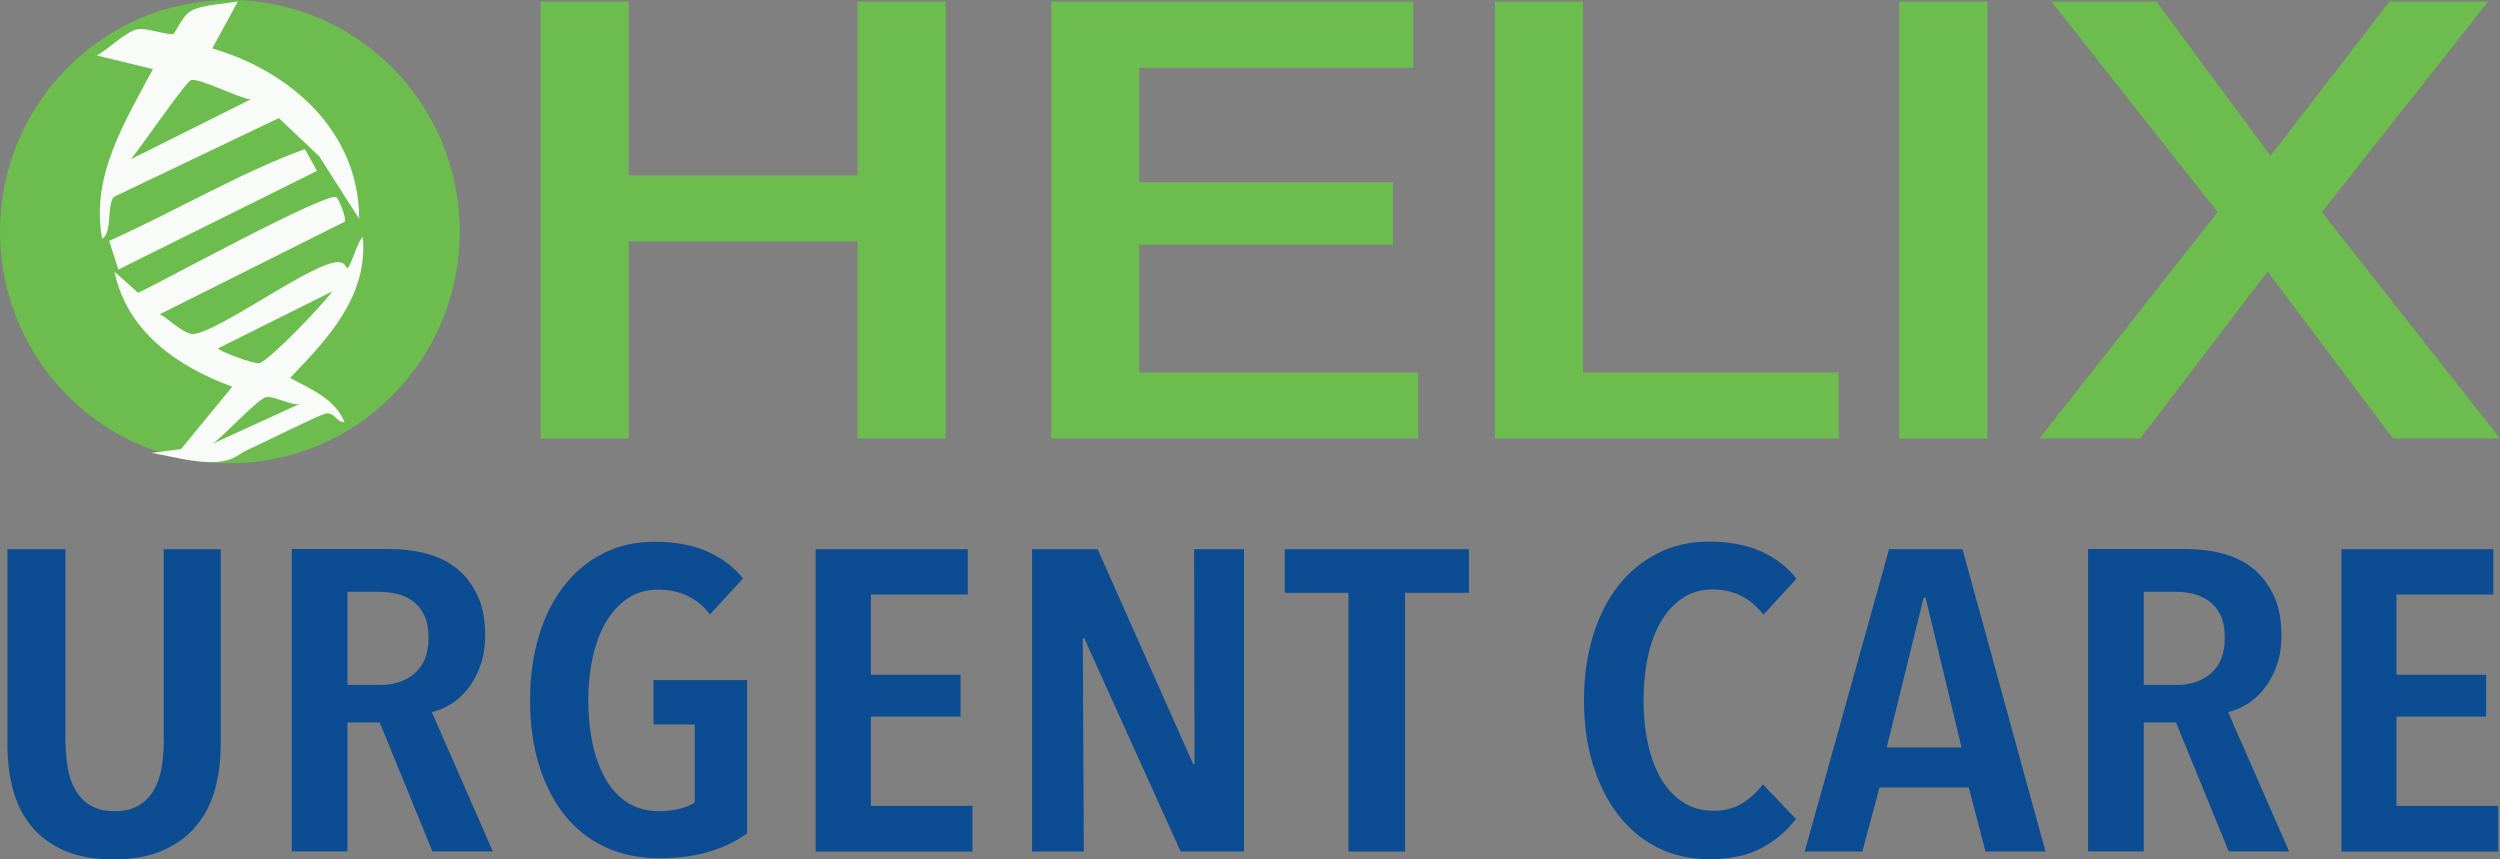 <?xml version="1.0" encoding="UTF-8"?>
<svg id="Layer_1" data-name="Layer 1" xmlns="http://www.w3.org/2000/svg" viewBox="0 0 128 44">
  <rect x="0" y="0" width="128" height="44" fill="#808080" stroke="none"/>
  <defs>
    <style>
      .cls-1 {
        fill: #f8fbf7;
      }

      .cls-2 {
        fill: #6cbc4e;
      }

      .cls-3 {
        fill: #0b4c92;
      }
    </style>
  </defs>
  <path class="cls-2" d="M11.77,23.72c6.5,0,11.77-5.31,11.77-11.86S18.27,0,11.77,0,0,5.31,0,11.86s5.27,11.86,11.77,11.86Z"/>
  <g>
    <path class="cls-1" d="M14.87,19.33h0c1.93-2,3.97-4.16,3.71-7.19-.26.15-.63,1.55-.79,1.58-.12.02-.04-.47-.88-.23-1.63.47-5.73,3.46-6.99,3.61-.48.05-1.27-.78-1.74-1.01l9.47-4.74c.11-.16-.31-1.17-.42-1.25-.46-.33-9.01,4.37-10.16,4.89l-1.21-1.08c.65,3.09,3.25,4.87,6.03,5.89l-2.62,3.19-1.51.2c1.26.21,3.24.83,4.32.19.42-.25.25-.19.8-.44.55-.25,3.57-1.75,3.81-1.77.46-.06.52.45.95.45-.48-1.21-1.73-1.69-2.78-2.27ZM11.16,17.84l5.85-2.92c-.47.67-3.17,3.49-3.72,3.67-.26.08-2.11-.63-2.13-.75ZM10.88,22.72c.53-.34,2.27-2.24,2.7-2.37.42-.13,1.27.43,1.76.33l-4.46,2.04Z"/>
    <path class="cls-1" d="M16.23,8.75l-.62-1.12c-3.4,1.25-6.66,3.2-10.02,4.7l.47,1.47,10.17-5.05Z"/>
    <path class="cls-1" d="M14.27,6.04h0s2.08,1.97,2.08,1.97l2.04,3.2c0-4.46-3.5-7.56-7.52-8.73L12.18.07c-.7.14-1.8.15-2.42.5-.43.25-.8,1.15-.89,1.17-.26.07-1.36-.31-1.79-.25-.63.1-1.56,1.06-2.13,1.35l2.88.7c-1.43,2.68-3.2,5.48-2.6,8.68.53-.27.23-1.73.6-2.14l8.46-4.04ZM9.77,4.11h0c.37-.16,2.52.94,3.06.98l-6.13,3.06c.44-.5,2.77-3.91,3.07-4.04Z"/>
  </g>
  <g>
    <polygon class="cls-2" points="43.91 8.98 32.19 8.98 32.19 .08 27.68 .08 27.68 22.45 32.19 22.45 32.19 12.36 43.91 12.36 43.91 22.45 48.42 22.45 48.42 .08 43.91 .08 43.91 8.98"/>
    <polygon class="cls-2" points="58.33 12.52 71.32 12.52 71.32 9.33 58.33 9.33 58.33 3.47 72.36 3.47 72.36 .08 53.83 .08 53.83 22.45 72.61 22.45 72.61 19.07 58.33 19.07 58.33 12.52"/>
    <polygon class="cls-2" points="81.05 .08 76.54 .08 76.54 22.45 94.14 22.45 94.14 19.07 81.05 19.07 81.05 .08"/>
    <rect class="cls-2" x="97.24" y=".08" width="4.51" height="22.37"/>
    <polygon class="cls-2" points="118.88 10.86 127.39 .08 122.34 .08 116.25 7.98 110.41 .08 105.03 .08 113.54 10.86 104.42 22.45 109.58 22.45 116.1 13.9 122.52 22.45 128 22.45 118.88 10.86"/>
  </g>
  <g>
    <path class="cls-3" d="M8.39,37.87c0,.48-.04.94-.11,1.39-.07.44-.2.83-.39,1.17-.19.34-.45.6-.77.8-.33.2-.74.3-1.25.3s-.92-.1-1.25-.3c-.33-.2-.58-.46-.77-.8-.19-.33-.32-.72-.39-1.17-.07-.44-.11-.91-.11-1.39v-9.75H.38v9.99c0,.82.09,1.58.28,2.3.19.71.5,1.34.93,1.87.43.53.99.95,1.68,1.26.69.31,1.53.46,2.53.46s1.85-.15,2.54-.46c.7-.31,1.27-.72,1.71-1.26.44-.53.76-1.15.96-1.87.2-.71.29-1.48.29-2.3v-9.99h-2.92v9.75Z"/>
    <path class="cls-3" d="M23.06,36.07c.32-.2.61-.45.87-.78.26-.32.48-.71.65-1.17.17-.46.26-.99.26-1.59,0-.77-.12-1.44-.37-1.99-.25-.55-.59-1.01-1.02-1.38-.43-.36-.95-.63-1.56-.8-.61-.17-1.27-.25-1.99-.25h-4.96v15.48h2.85v-6.6h1.65l2.7,6.6h3.09l-3.12-7.13c.31-.07.63-.21.95-.4ZM21.24,34.47c-.47.4-1.06.6-1.78.6h-1.67v-4.77h1.67c.29,0,.59.04.88.11.3.07.56.2.8.37s.43.41.58.72c.15.31.22.69.22,1.16,0,.8-.23,1.4-.7,1.8Z"/>
    <path class="cls-3" d="M33.46,37.09h2.11v4c-.2.13-.45.24-.77.32-.32.08-.68.12-1.07.12-.62,0-1.16-.15-1.61-.44-.45-.29-.82-.7-1.12-1.21-.29-.52-.52-1.12-.66-1.81-.15-.69-.22-1.46-.22-2.22s.07-1.48.22-2.16c.15-.69.37-1.29.66-1.8.3-.52.67-.93,1.12-1.24.45-.31.98-.46,1.58-.46,1.11,0,2,.42,2.65,1.27l1.69-1.84c-.47-.6-1.09-1.06-1.84-1.39-.75-.33-1.65-.49-2.68-.49s-1.87.2-2.65.6c-.79.4-1.46.96-2.01,1.68-.56.72-.98,1.58-1.28,2.57-.29.99-.44,2.05-.44,3.26s.15,2.31.45,3.3c.3.99.74,1.84,1.3,2.56.57.71,1.26,1.27,2.08,1.65.82.39,1.76.58,2.78.58s1.89-.12,2.62-.35h0c.73-.23,1.35-.54,1.88-.92v-7.85h-4.79v2.27Z"/>
    <polygon class="cls-3" points="44.59 36.69 49.18 36.69 49.18 34.55 44.59 34.55 44.59 30.44 49.55 30.44 49.55 28.12 41.76 28.12 41.76 43.6 49.79 43.6 49.79 41.26 44.59 41.26 44.59 36.69"/>
    <polygon class="cls-3" points="61.16 39.12 61.09 39.12 56.2 28.12 52.84 28.12 52.84 43.6 55.49 43.6 55.44 32.67 55.51 32.67 60.45 43.6 63.69 43.6 63.69 28.12 61.14 28.12 61.16 39.12"/>
    <polygon class="cls-3" points="65.78 30.35 69.04 30.35 69.04 43.6 71.94 43.6 71.94 30.35 75.21 30.35 75.21 28.12 65.78 28.12 65.78 30.35"/>
    <path class="cls-3" d="M85.03,31.84c.3-.51.66-.91,1.11-1.21.44-.3.96-.45,1.55-.45,1.06,0,1.93.43,2.6,1.29l1.69-1.84c-.48-.61-1.09-1.08-1.84-1.41-.75-.33-1.66-.49-2.63-.49s-1.85.2-2.64.6c-.79.4-1.47.96-2.03,1.68-.56.72-.99,1.58-1.29,2.58-.3,1-.45,2.09-.45,3.27s.15,2.27.45,3.26c.3.99.73,1.85,1.28,2.57.55.72,1.22,1.29,2.01,1.69.79.41,1.68.61,2.66.61,1.08,0,1.98-.19,2.69-.57h0c.71-.38,1.3-.88,1.76-1.49l-1.69-1.77c-.28.38-.63.7-1.04.96-.42.26-.91.39-1.49.39-.61,0-1.13-.15-1.58-.45-.45-.3-.82-.7-1.12-1.21-.29-.51-.52-1.11-.66-1.8-.15-.69-.22-1.41-.22-2.2s.07-1.53.22-2.22c.15-.69.37-1.29.66-1.8Z"/>
    <path class="cls-3" d="M96.72,28.12l-4.32,15.48h2.95l.88-3.28h4.57l.86,3.28h3.07l-4.25-15.48h-3.76ZM96.6,38.27l1.89-7.67h.1l1.84,7.67h-3.83Z"/>
    <path class="cls-3" d="M115.03,36.07c.32-.2.61-.45.87-.78.26-.32.48-.71.65-1.17.17-.46.26-.99.26-1.59,0-.77-.12-1.44-.37-1.99-.25-.55-.59-1.01-1.02-1.38-.43-.36-.95-.63-1.56-.8-.61-.17-1.27-.25-1.99-.25h-4.96v15.48h2.85v-6.6h1.65l2.7,6.6h3.09l-3.12-7.13c.31-.07.63-.21.95-.4ZM113.21,34.47c-.47.4-1.06.6-1.78.6h-1.67v-4.77h1.67c.29,0,.59.04.88.11.29.07.56.2.8.37.24.17.43.41.58.72.15.31.22.69.22,1.16,0,.8-.23,1.4-.7,1.8Z"/>
    <polygon class="cls-3" points="122.7 41.26 122.7 36.69 127.29 36.69 127.29 34.55 122.7 34.55 122.7 30.44 127.66 30.44 127.66 28.12 119.88 28.12 119.88 43.6 127.91 43.6 127.91 41.26 122.7 41.26"/>
  </g>
</svg>